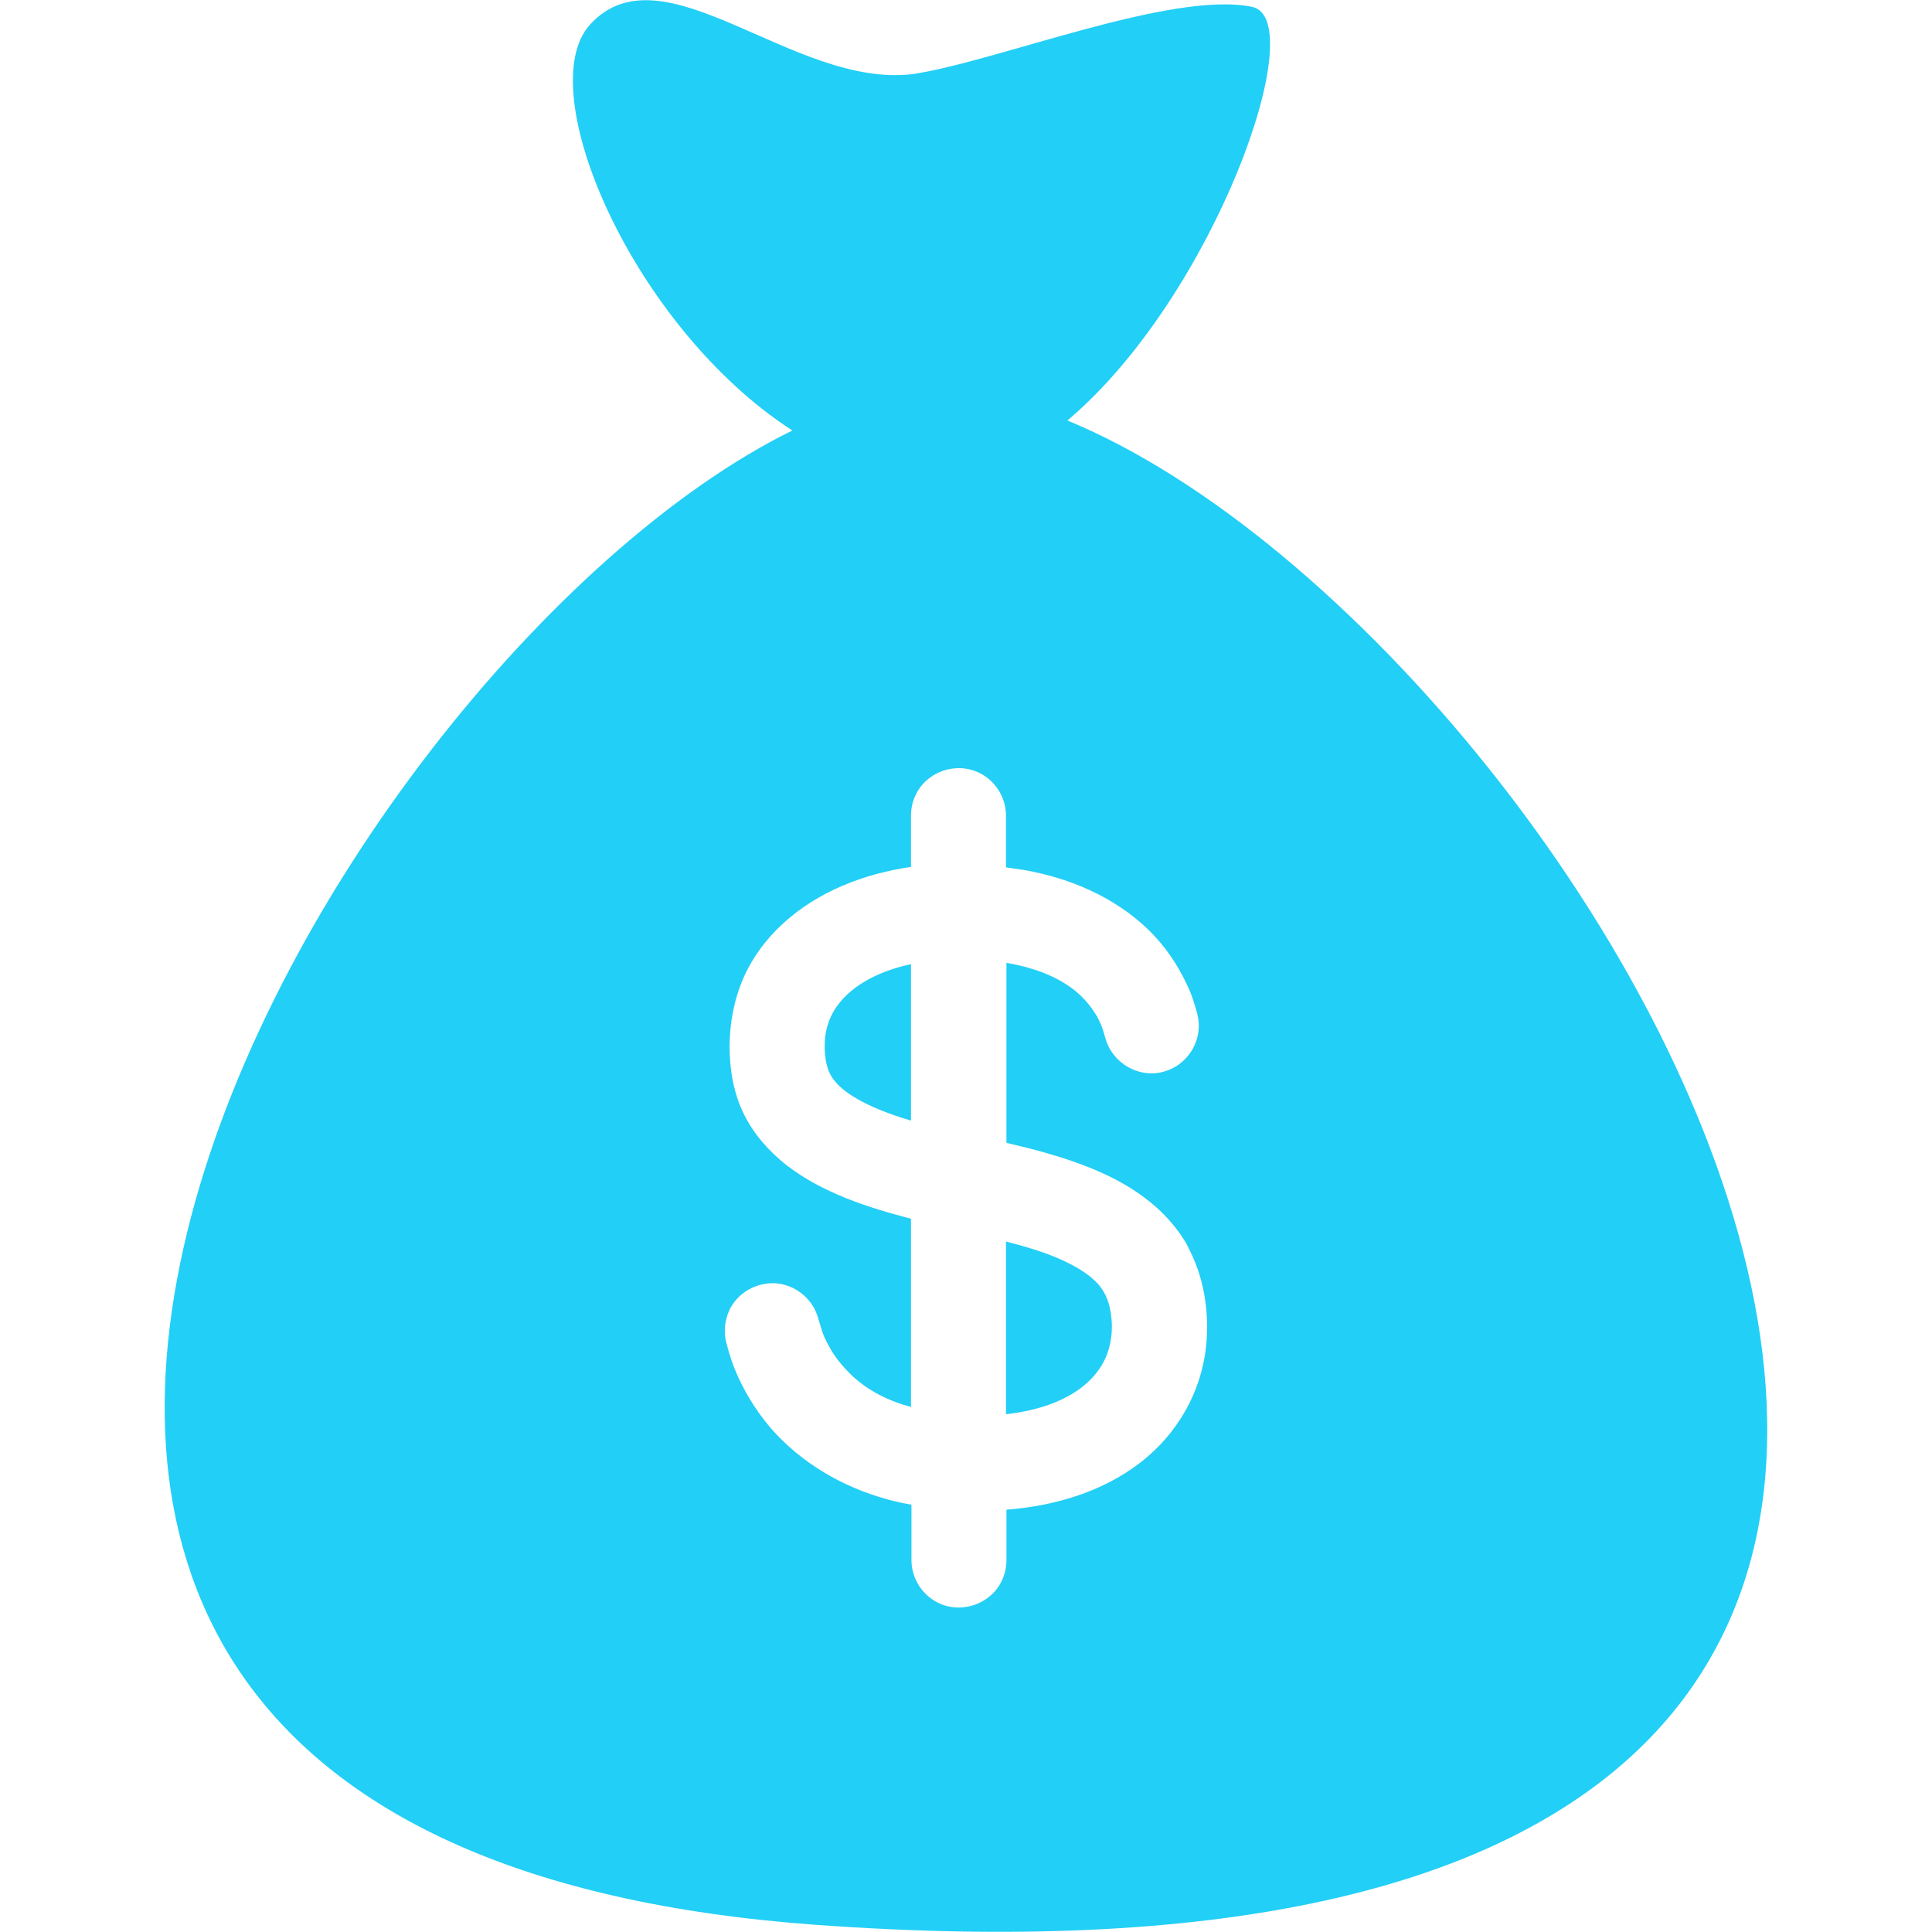 <?xml version="1.0" encoding="UTF-8"?>
<svg id="Capa_1" data-name="Capa 1" xmlns="http://www.w3.org/2000/svg" version="1.1" viewBox="0 0 425 425">
  <defs>
    <style>
      .cls-1 {
        fill: #22cff6;
        stroke-width: 0px;
      }
    </style>
  </defs>
  <path class="cls-1" d="M241.4,282.3c-1.6-1.7-3.6-3-5.7-4.1-4.5-2.4-9.5-3.8-14.4-5.1v38c8-.9,17.1-3.8,21.3-11.2h0c2-3.6,2.4-7.9,1.6-11.9-.4-2.1-1.3-4.1-2.8-5.7Z"/>
  <path class="cls-1" d="M242.6,300q0-.1,0,0h0q0-.1,0,0Z"/>
  <path class="cls-1" d="M184,221.5c-1.4,2-2.2,4.3-2.5,6.7-.2,2.4-.1,5.1.8,7.4.9,2.2,2.7,3.8,4.6,5.1,2.1,1.4,4.5,2.6,6.8,3.5,2,.8,4.2,1.6,6.7,2.3v-34.4c-6.1,1.3-12.7,4.1-16.4,9.4Z"/>
  <path class="cls-1" d="M242.8,299.6c-.1.1-.1.2-.2.3h0c0-.1.2-.2.2-.3Z"/>
  <path class="cls-1" d="M243,299.3q0,0,0,0h0Z"/>
  <path class="cls-1" d="M234.8,92.5c32.3-27.2,53.9-88.3,40.6-91-17.7-3.6-56,12-74.6,14.8-26.3,3.2-54.9-28.5-71-10.9-13.1,14.4,9.4,66.6,44.5,89.3-104.8,51.5-252,309.9,4.9,328.7,355.4,26,177.4-280.8,55.6-330.9ZM265.3,296.3c-1.1,10.1-6.4,19.2-14.4,25.4-8.4,6.5-19,9.6-29.5,10.4v11.1c0,3-1.3,5.9-3.5,7.8-3.1,2.7-7.6,3.4-11.3,1.7-3.7-1.7-6.1-5.5-6.1-9.5v-12.2c-1.8-.3-3.6-.7-5.4-1.2-9.8-2.7-18.9-8-25.6-15.7-3.3-3.9-6-8.3-7.9-13-.5-1.2-.9-2.5-1.3-3.8-.3-1.2-.7-2.3-.8-3.5-.2-2,.2-4.1,1.1-5.9,1.9-3.7,6-5.9,10.2-5.6,4.1.4,7.7,3.2,9,7.1.4,1.2.7,2.4,1.1,3.6.4,1.2,1,2.3,1.6,3.4,1.2,2.2,2.8,4.1,4.6,5.9,3.7,3.6,8.4,5.9,13.3,7.2v-41.4c-9.6-2.5-19.5-5.7-27.4-11.8-3.8-3-7.1-6.7-9.3-11.1-2.3-4.6-3.2-9.8-3.2-15s1-10.4,3.1-15.2c2-4.5,5-8.5,8.6-11.8,7.7-7.1,17.9-11,28.2-12.5v-11.3c0-3,1.3-5.9,3.5-7.8,3.1-2.7,7.6-3.4,11.3-1.7s6.1,5.5,6.1,9.5v11.4c1.4.2,2.7.4,4.1.6,10.1,1.8,19.9,6,27.3,13.2,3.5,3.4,6.3,7.5,8.4,12,.6,1.2,1.1,2.5,1.5,3.8.4,1.2.8,2.5,1,3.7.3,2,0,4.1-.9,6-1.8,3.8-5.7,6.2-9.9,6-4.1-.2-7.8-2.9-9.3-6.7-.4-1.1-.7-2.4-1.1-3.5-.5-1.2-1-2.3-1.7-3.3-1.3-2-3-3.8-4.9-5.2-4.2-3.1-9.3-4.7-14.4-5.6v39.6c6,1.4,12.1,3,17.9,5.3,8.7,3.4,17,8.7,21.8,17.1-.7-1.3-1.5-2.6,0,0s.8,1.3,0,.1c3.8,6.8,5,14.8,4.2,22.4Z"/>
  <path class="cls-1" d="M242.5,300.2c-.1.1-.1.2-.2.3,0-.1,0-.2.2-.3Z"/>
</svg>